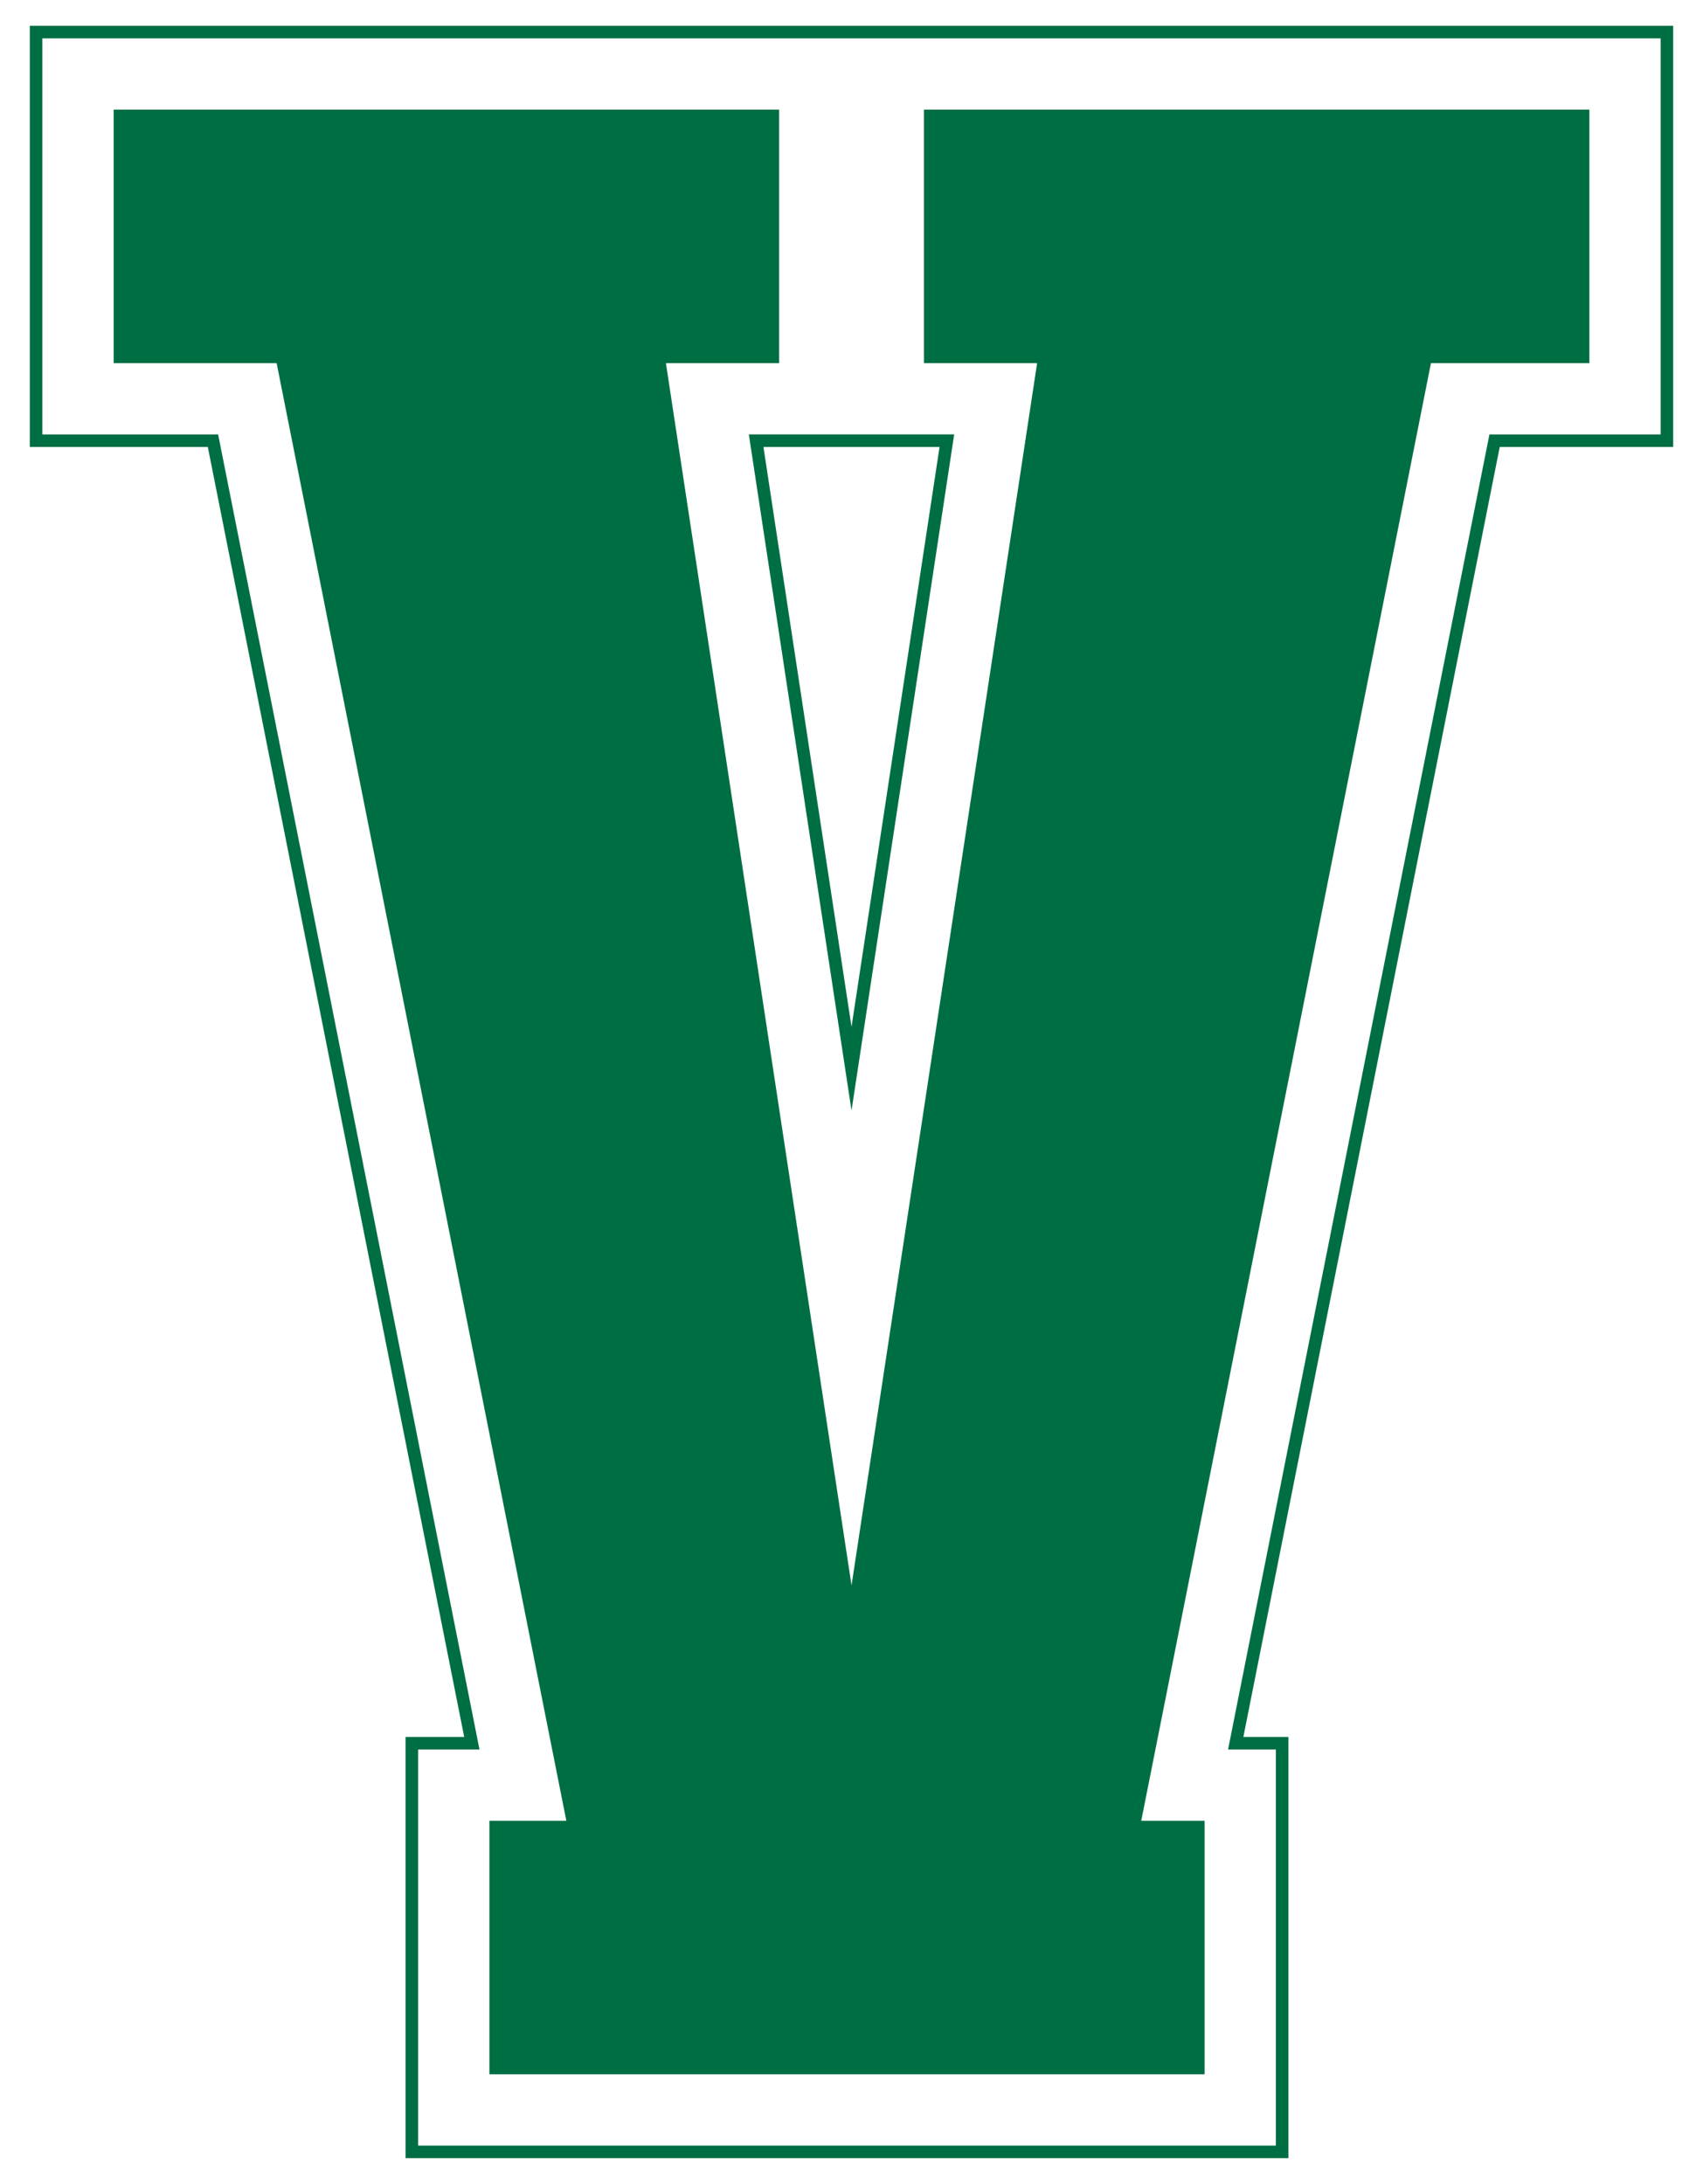 <?xml version="1.0" encoding="UTF-8"?>
<svg id="Calque_1" data-name="Calque 1" xmlns="http://www.w3.org/2000/svg" viewBox="0 0 1497.23 1920">
  <defs>
    <style>
      .cls-1 {
        fill: #006e43;
      }
    </style>
  </defs>
  <path class="cls-1" d="M1132.76,1897.32H356.54v-370.3h51.57L182.71,392.96H26.2V22.68h1444.82v370.28h-152.5l-225.39,1134.07h39.62v370.3ZM367.58,1886.28h754.13v-348.21h-42.03l229.79-1156.15h150.51V33.72H37.25v348.2h154.52l229.79,1156.15h-53.98v348.21ZM748.64,976.37l-90.28-594.46h180.53l-90.26,594.46ZM671.21,392.96l77.42,509.85,77.4-509.85h-154.83Z"/>
  <path class="cls-1" d="M243.21,319.25H99.93V96.39h585.03v222.86h-99.5l163.18,1074.53,163.16-1074.53h-99.48V96.39h585.02v222.86h-139.29l-254.7,1281.48h55.72v222.87H430.26v-222.87h67.65L243.21,319.25Z"/>
</svg>